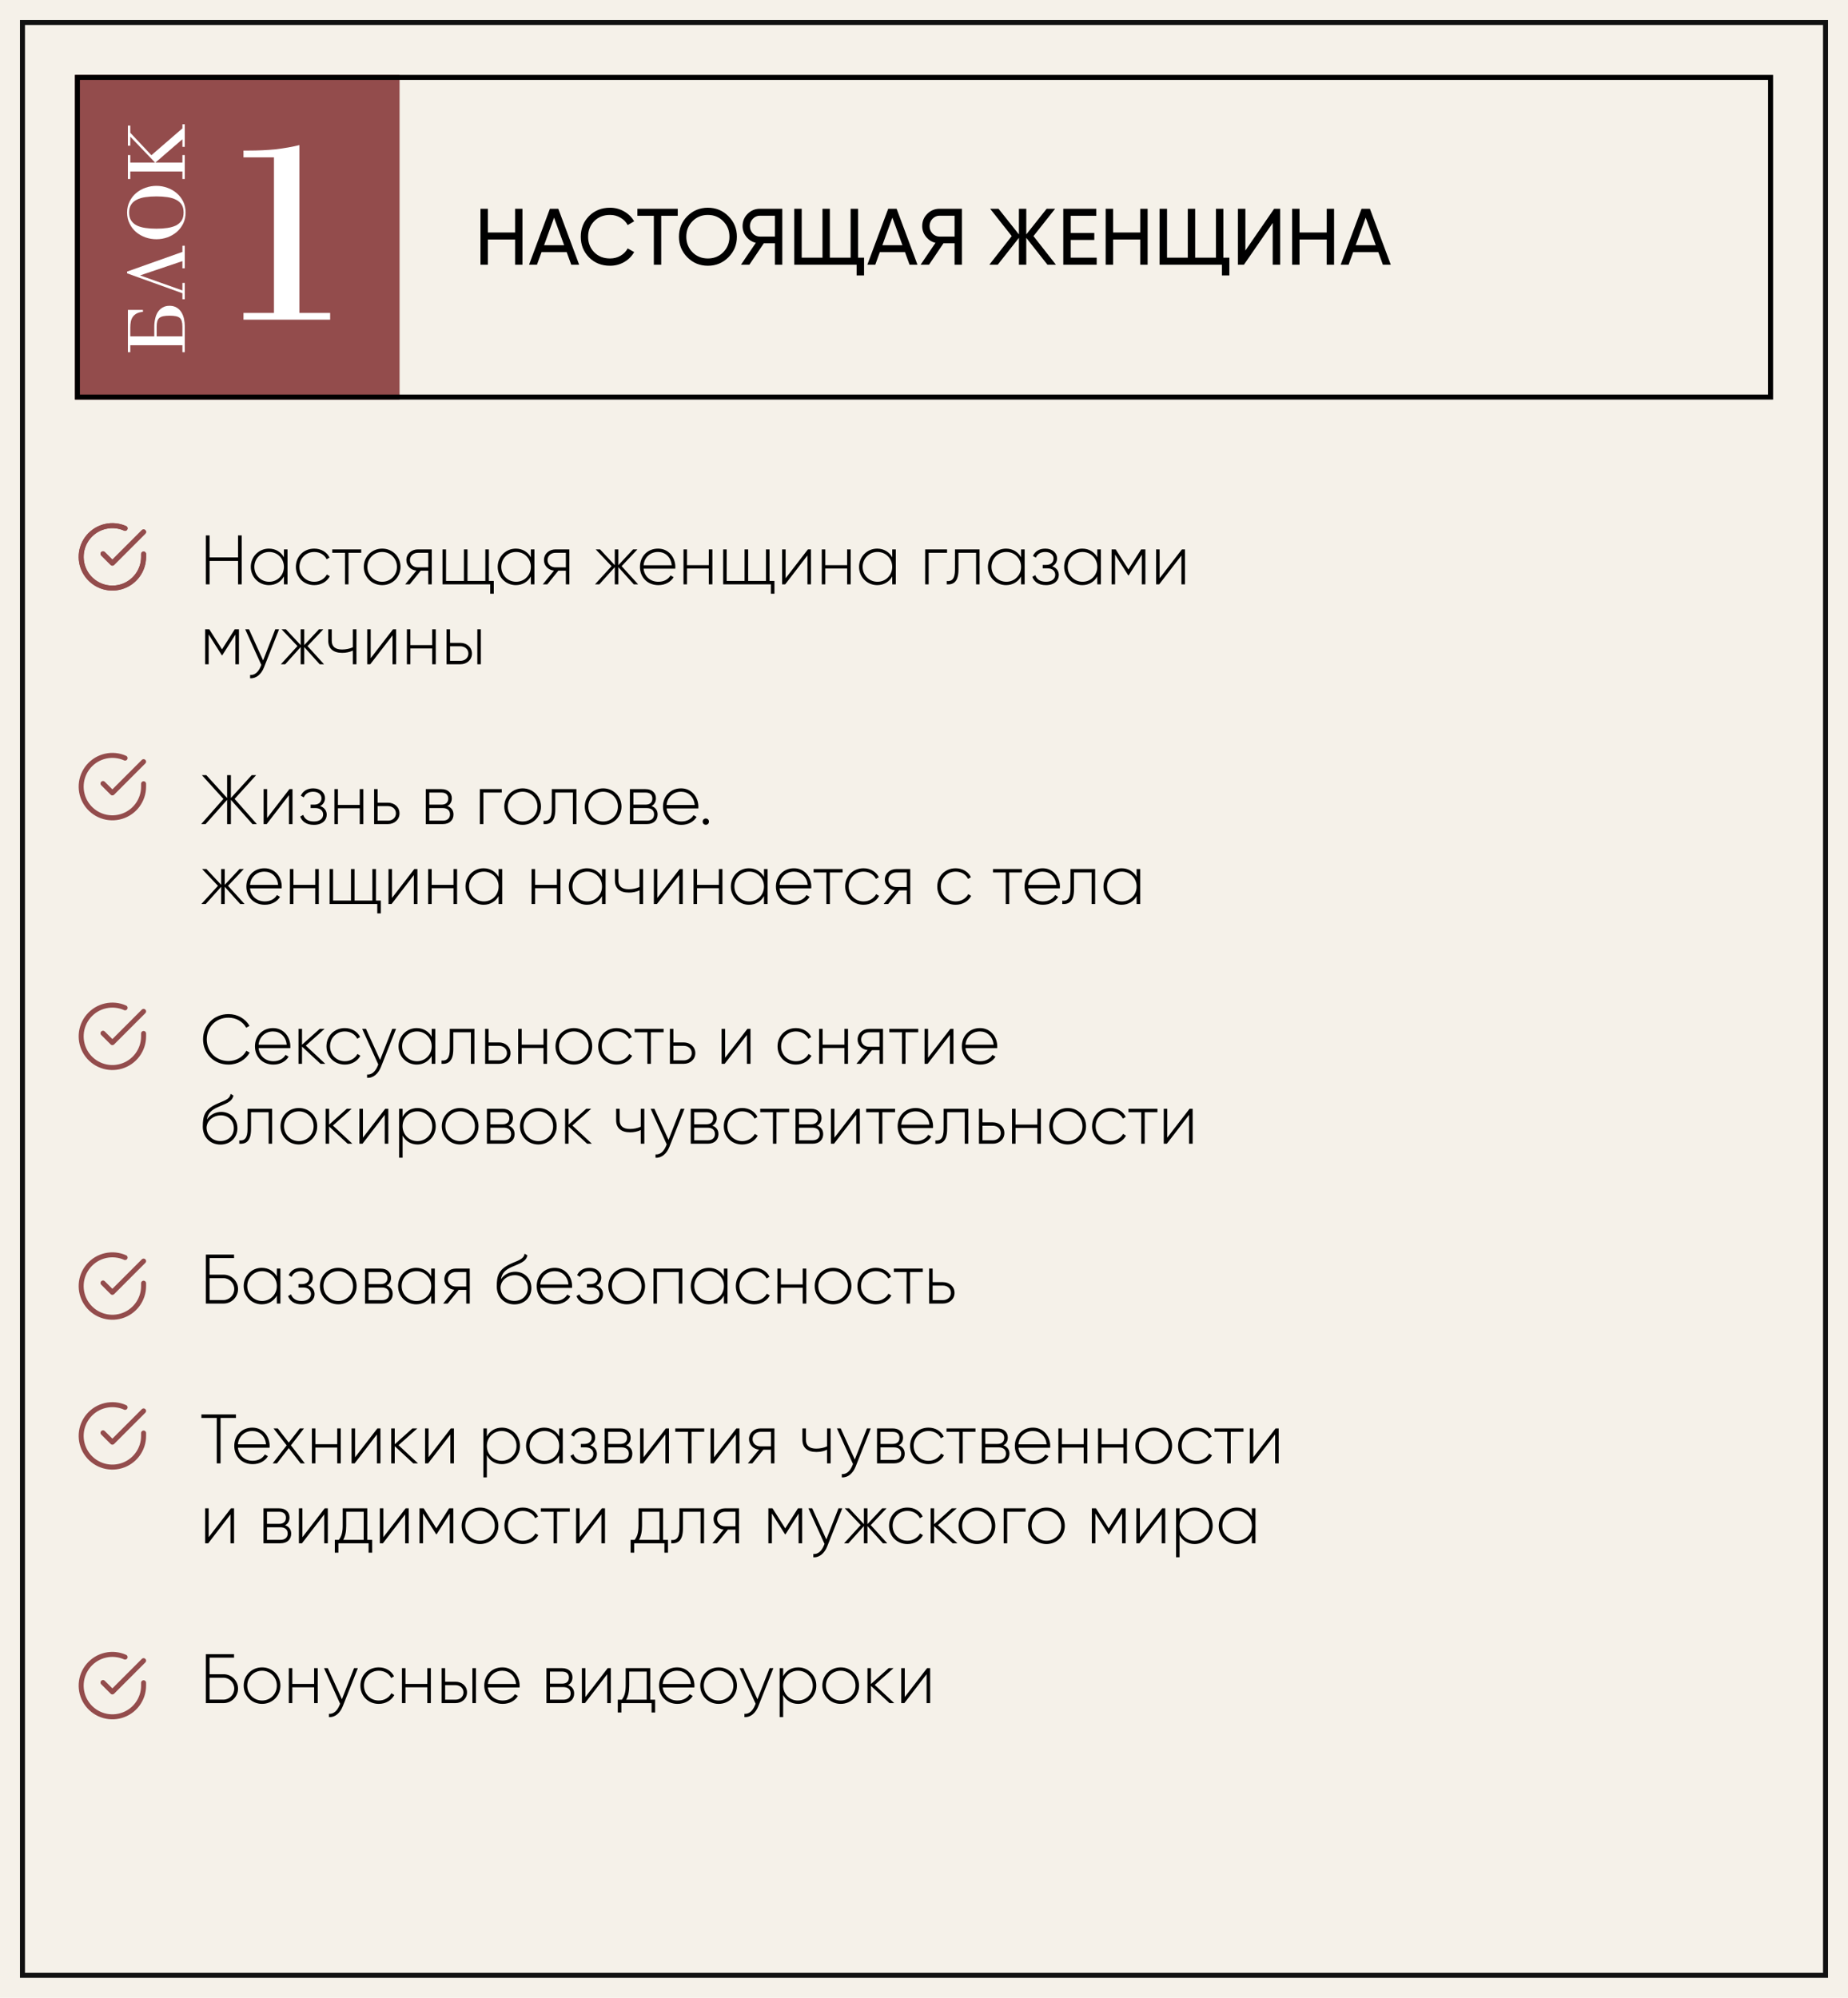 <?xml version="1.0" encoding="UTF-8"?> <svg xmlns="http://www.w3.org/2000/svg" width="370" height="400" viewBox="0 0 370 400" fill="none"> <rect width="370" height="400" fill="#F5F1E9"></rect> <rect x="15" y="15" width="65" height="65" fill="#934C4C"></rect> <path d="M103.128 41.8H104.6V53H103.128V47.96H97.688V53H96.2V41.8H97.688V46.552H103.128V41.8ZM114.373 53L113.461 50.488H108.421L107.509 53H105.925L110.101 41.8H111.781L115.957 53H114.373ZM108.933 49.096H112.949L110.933 43.576L108.933 49.096ZM122.136 53.208C120.44 53.208 119.037 52.648 117.928 51.528C116.829 50.408 116.28 49.032 116.28 47.4C116.28 45.768 116.829 44.392 117.928 43.272C119.037 42.152 120.44 41.592 122.136 41.592C123.16 41.592 124.099 41.837 124.952 42.328C125.816 42.819 126.488 43.48 126.968 44.312L125.672 45.064C125.352 44.445 124.872 43.955 124.232 43.592C123.603 43.219 122.904 43.032 122.136 43.032C120.845 43.032 119.789 43.448 118.968 44.28C118.157 45.112 117.752 46.152 117.752 47.4C117.752 48.637 118.157 49.672 118.968 50.504C119.789 51.336 120.845 51.752 122.136 51.752C122.904 51.752 123.603 51.571 124.232 51.208C124.872 50.835 125.352 50.344 125.672 49.736L126.968 50.472C126.499 51.304 125.832 51.971 124.968 52.472C124.104 52.963 123.16 53.208 122.136 53.208ZM135.696 41.8V43.208H132.384V53H130.912V43.208H127.616V41.8H135.696ZM145.84 51.512C144.72 52.643 143.349 53.208 141.728 53.208C140.107 53.208 138.736 52.643 137.616 51.512C136.496 50.381 135.936 49.011 135.936 47.4C135.936 45.779 136.496 44.408 137.616 43.288C138.736 42.157 140.107 41.592 141.728 41.592C143.349 41.592 144.72 42.157 145.84 43.288C146.971 44.408 147.536 45.779 147.536 47.4C147.536 49.011 146.971 50.381 145.84 51.512ZM138.64 50.504C139.472 51.336 140.501 51.752 141.728 51.752C142.955 51.752 143.979 51.336 144.8 50.504C145.632 49.661 146.048 48.627 146.048 47.4C146.048 46.163 145.632 45.128 144.8 44.296C143.979 43.453 142.955 43.032 141.728 43.032C140.501 43.032 139.472 43.453 138.64 44.296C137.819 45.128 137.408 46.163 137.408 47.4C137.408 48.627 137.819 49.661 138.64 50.504ZM156.627 41.8V53H155.155V48.712H152.931L150.035 53H148.355L151.331 48.616C150.563 48.435 149.928 48.029 149.427 47.4C148.925 46.771 148.675 46.061 148.675 45.272C148.675 44.312 149.011 43.496 149.683 42.824C150.365 42.141 151.187 41.8 152.147 41.8H156.627ZM152.147 47.368H155.155V43.192H152.147C151.603 43.192 151.133 43.395 150.739 43.8C150.344 44.205 150.147 44.696 150.147 45.272C150.147 45.848 150.344 46.344 150.739 46.76C151.133 47.165 151.603 47.368 152.147 47.368ZM171.796 51.592H172.996V55.144H171.508V53H159.028V41.8H160.516V51.592H164.676V41.8H166.148V51.592H170.308V41.8H171.796V51.592ZM182.107 53L181.195 50.488H176.155L175.243 53H173.659L177.835 41.8H179.515L183.691 53H182.107ZM176.667 49.096H180.683L178.667 43.576L176.667 49.096ZM192.595 41.8V53H191.123V48.712H188.899L186.003 53H184.323L187.299 48.616C186.531 48.435 185.897 48.029 185.395 47.4C184.894 46.771 184.643 46.061 184.643 45.272C184.643 44.312 184.979 43.496 185.651 42.824C186.334 42.141 187.155 41.8 188.115 41.8H192.595ZM188.115 47.368H191.123V43.192H188.115C187.571 43.192 187.102 43.395 186.707 43.8C186.313 44.205 186.115 44.696 186.115 45.272C186.115 45.848 186.313 46.344 186.707 46.76C187.102 47.165 187.571 47.368 188.115 47.368ZM211.413 53H209.717L205.477 47.624V53H204.005V47.624L199.765 53H198.085L202.565 47.272L198.245 41.8H199.925L204.005 46.936V41.8H205.477V46.936L209.557 41.8H211.253L206.917 47.272L211.413 53ZM214.376 51.592H219.576V53H212.888V41.8H219.496V43.208H214.376V46.648H219.096V48.04H214.376V51.592ZM228.3 41.8H229.772V53H228.3V47.96H222.86V53H221.372V41.8H222.86V46.552H228.3V41.8ZM244.937 51.592H246.137V55.144H244.649V53H232.169V41.8H233.657V51.592H237.817V41.8H239.289V51.592H243.449V41.8H244.937V51.592ZM254.816 53V44.648L249.056 53H247.856V41.8H249.344V50.168L255.104 41.8H256.304V53H254.816ZM265.628 41.8H267.1V53H265.628V47.96H260.188V53H258.7V41.8H260.188V46.552H265.628V41.8ZM276.873 53L275.961 50.488H270.921L270.009 53H268.425L272.601 41.8H274.281L278.457 53H276.873ZM271.433 49.096H275.449L273.433 43.576L271.433 49.096Z" fill="black"></path> <rect x="4.5" y="4.5" width="361" height="391" stroke="#111111"></rect> <rect x="15.5" y="15.5" width="339" height="64" stroke="black"></rect> <path d="M30.888 67.336L30.888 65.432C30.888 64.877 30.947 64.344 31.064 63.832C31.171 63.32 31.347 62.872 31.592 62.488C31.837 62.104 32.157 61.8 32.552 61.576C32.936 61.341 33.4 61.224 33.944 61.224C34.488 61.224 34.957 61.341 35.352 61.576C35.736 61.8 36.051 62.104 36.296 62.488C36.541 62.872 36.723 63.32 36.84 63.832C36.947 64.344 37 64.877 37 65.432L37 70.52L36.52 70.52L36.52 69.128L26.088 69.128L26.088 70.52L25.608 70.52L25.608 62.056L28.616 62.056L28.616 62.44C28.083 62.483 27.651 62.6 27.32 62.792C26.989 62.984 26.733 63.219 26.552 63.496C26.371 63.773 26.248 64.088 26.184 64.44C26.12 64.792 26.088 65.149 26.088 65.512L26.088 67.336L30.888 67.336ZM31.368 67.336L36.52 67.336L36.52 65.384C36.52 64.947 36.477 64.589 36.392 64.312C36.307 64.024 36.168 63.8 35.976 63.64C35.773 63.48 35.507 63.368 35.176 63.304C34.845 63.24 34.435 63.208 33.944 63.208C33.453 63.208 33.048 63.24 32.728 63.304C32.397 63.368 32.131 63.48 31.928 63.64C31.725 63.8 31.581 64.024 31.496 64.312C31.411 64.589 31.368 64.947 31.368 65.384L31.368 67.336ZM37 59.912L36.52 59.912L36.52 58.712L25.448 54.728L25.448 54.376L36.52 50.44L36.52 49.208L37 49.208L37 53.72L36.52 53.72L36.52 52.28L28.088 55.128L28.088 55.16L36.52 58.152L36.52 56.648L37 56.648L37 59.912ZM36.76 42.557C36.76 41.907 36.627 41.373 36.36 40.957C36.083 40.541 35.704 40.216 35.224 39.981C34.733 39.736 34.157 39.565 33.496 39.469C32.835 39.373 32.109 39.325 31.32 39.325C30.52 39.325 29.789 39.373 29.128 39.469C28.456 39.565 27.88 39.736 27.4 39.981C26.909 40.216 26.531 40.541 26.264 40.957C25.987 41.373 25.848 41.907 25.848 42.557C25.848 43.208 25.987 43.741 26.264 44.157C26.531 44.573 26.909 44.904 27.4 45.149C27.88 45.384 28.456 45.549 29.128 45.645C29.789 45.741 30.52 45.789 31.32 45.789C32.109 45.789 32.835 45.741 33.496 45.645C34.157 45.549 34.733 45.384 35.224 45.149C35.704 44.904 36.083 44.573 36.36 44.157C36.627 43.741 36.76 43.208 36.76 42.557ZM37.16 42.557C37.16 43.368 37 44.104 36.68 44.765C36.349 45.427 35.912 45.992 35.368 46.461C34.824 46.92 34.2 47.277 33.496 47.533C32.792 47.779 32.067 47.901 31.32 47.901C30.563 47.901 29.832 47.779 29.128 47.533C28.413 47.277 27.784 46.92 27.24 46.461C26.696 45.992 26.264 45.427 25.944 44.765C25.613 44.104 25.448 43.368 25.448 42.557C25.448 41.747 25.613 41.011 25.944 40.349C26.264 39.688 26.696 39.128 27.24 38.669C27.784 38.2 28.413 37.843 29.128 37.597C29.832 37.341 30.563 37.213 31.32 37.213C32.067 37.213 32.792 37.341 33.496 37.597C34.2 37.843 34.824 38.2 35.368 38.669C35.912 39.128 36.349 39.688 36.68 40.349C37 41.011 37.16 41.747 37.16 42.557ZM37 35.848L36.52 35.848L36.52 34.344L26.088 34.344L26.088 35.848L25.608 35.848L25.608 31.048L26.088 31.048L26.088 32.552L31.048 32.552L26.088 27.368L26.088 29.176L25.608 29.176L25.608 25.144L26.088 25.144L26.088 26.584L30.312 31.08L36.52 25.704L36.52 24.888L37 24.888L37 29.4L36.52 29.4L36.52 27.88L31.112 32.552L36.52 32.552L36.52 31.048L37 31.048L37 35.848Z" fill="white"></path> <path d="M59.95 62.65H66.1V64H48.75V62.65H54.85V31.5H48.75V30.15H49.7C51.633 30.15 53.45 30.067 55.15 29.9C56.85 29.7 58.45 29.417 59.95 29.05V62.65Z" fill="white"></path> <path d="M47.658 107.2V111.61H41.96V107.2H41.218V117H41.96V112.31H47.658V117H48.4V107.2H47.658ZM56.849 110V111.582C56.261 110.532 55.183 109.846 53.839 109.846C51.851 109.846 50.213 111.428 50.213 113.5C50.213 115.572 51.851 117.154 53.839 117.154C55.183 117.154 56.261 116.468 56.849 115.418V117H57.563V110H56.849ZM53.895 116.482C52.229 116.482 50.927 115.166 50.927 113.5C50.927 111.834 52.229 110.518 53.895 110.518C55.561 110.518 56.849 111.834 56.849 113.5C56.849 115.166 55.561 116.482 53.895 116.482ZM62.919 117.154C64.291 117.154 65.467 116.454 66.027 115.376L65.439 115.026C64.977 115.894 64.053 116.482 62.919 116.482C61.225 116.482 59.951 115.166 59.951 113.5C59.951 111.834 61.225 110.518 62.919 110.518C64.039 110.518 64.991 111.092 65.397 111.974L65.971 111.638C65.467 110.546 64.291 109.846 62.919 109.846C60.805 109.846 59.237 111.428 59.237 113.5C59.237 115.572 60.805 117.154 62.919 117.154ZM72.324 110H66.528V110.686H69.076V117H69.776V110.686H72.324V110ZM76.522 117.154C78.552 117.154 80.19 115.572 80.19 113.5C80.19 111.428 78.552 109.846 76.522 109.846C74.478 109.846 72.84 111.428 72.84 113.5C72.84 115.572 74.478 117.154 76.522 117.154ZM76.522 116.482C74.856 116.482 73.554 115.166 73.554 113.5C73.554 111.834 74.856 110.518 76.522 110.518C78.188 110.518 79.476 111.834 79.476 113.5C79.476 115.166 78.188 116.482 76.522 116.482ZM86.445 110H83.673C82.427 110 81.363 110.854 81.363 112.142C81.363 113.318 82.259 114.13 83.365 114.256L81.125 117H82.035L84.233 114.27H85.745V117H86.445V110ZM83.673 113.598C82.791 113.598 82.077 113.038 82.077 112.142C82.077 111.26 82.791 110.686 83.673 110.686H85.745V113.598H83.673ZM97.883 116.314V110H97.169V116.314H93.599V110H92.885V116.314H89.301V110H88.601V117H98.149V118.876H98.863V116.314H97.883ZM106.287 110V111.582C105.699 110.532 104.621 109.846 103.277 109.846C101.289 109.846 99.651 111.428 99.651 113.5C99.651 115.572 101.289 117.154 103.277 117.154C104.621 117.154 105.699 116.468 106.287 115.418V117H107.001V110H106.287ZM103.333 116.482C101.667 116.482 100.365 115.166 100.365 113.5C100.365 111.834 101.667 110.518 103.333 110.518C104.999 110.518 106.287 111.834 106.287 113.5C106.287 115.166 104.999 116.482 103.333 116.482ZM113.994 110H111.222C109.976 110 108.912 110.854 108.912 112.142C108.912 113.318 109.808 114.13 110.914 114.256L108.674 117H109.584L111.782 114.27H113.294V117H113.994V110ZM111.222 113.598C110.34 113.598 109.626 113.038 109.626 112.142C109.626 111.26 110.34 110.686 111.222 110.686H113.294V113.598H111.222ZM127.765 117L124.461 113.36L127.625 110H126.757L123.803 113.164V110H123.089V113.164L120.135 110H119.267L122.445 113.36L119.127 117H119.995L123.089 113.556V117H123.803V113.556L126.897 117H127.765ZM131.755 109.846C129.613 109.846 128.129 111.442 128.129 113.5C128.129 115.614 129.655 117.154 131.811 117.154C133.197 117.154 134.289 116.524 134.863 115.572L134.247 115.208C133.841 115.95 132.973 116.482 131.825 116.482C130.229 116.482 129.025 115.446 128.857 113.864H135.199C135.199 113.752 135.213 113.64 135.213 113.528C135.213 111.61 133.883 109.846 131.755 109.846ZM131.755 110.518C133.127 110.518 134.331 111.47 134.485 113.178H128.857C128.997 111.624 130.159 110.518 131.755 110.518ZM141.917 110V113.164H137.549V110H136.849V117H137.549V113.836H141.917V117H142.631V110H141.917ZM154.075 116.314V110H153.361V116.314H149.791V110H149.077V116.314H145.493V110H144.793V117H154.341V118.876H155.055V116.314H154.075ZM161.758 110L157.292 115.782V110H156.592V117H157.208L161.66 111.218V117H162.374V110H161.758ZM169.603 110V113.164H165.235V110H164.535V117H165.235V113.836H169.603V117H170.317V110H169.603ZM178.638 110V111.582C178.05 110.532 176.972 109.846 175.628 109.846C173.64 109.846 172.002 111.428 172.002 113.5C172.002 115.572 173.64 117.154 175.628 117.154C176.972 117.154 178.05 116.468 178.638 115.418V117H179.352V110H178.638ZM175.684 116.482C174.018 116.482 172.716 115.166 172.716 113.5C172.716 111.834 174.018 110.518 175.684 110.518C177.35 110.518 178.638 111.834 178.638 113.5C178.638 115.166 177.35 116.482 175.684 116.482ZM189.616 110H185.234V117H185.934V110.686H189.616V110ZM196.127 110H191.199V114.06C191.199 115.866 190.625 116.44 189.547 116.342V117C190.863 117.098 191.899 116.51 191.899 114.06V110.686H195.427V117H196.127V110ZM204.437 110V111.582C203.849 110.532 202.771 109.846 201.427 109.846C199.439 109.846 197.801 111.428 197.801 113.5C197.801 115.572 199.439 117.154 201.427 117.154C202.771 117.154 203.849 116.468 204.437 115.418V117H205.151V110H204.437ZM201.483 116.482C199.817 116.482 198.515 115.166 198.515 113.5C198.515 111.834 199.817 110.518 201.483 110.518C203.149 110.518 204.437 111.834 204.437 113.5C204.437 115.166 203.149 116.482 201.483 116.482ZM210.661 113.388C211.305 113.08 211.641 112.478 211.641 111.792C211.641 110.756 210.773 109.846 209.289 109.846C208.015 109.846 207.189 110.462 206.811 111.316L207.399 111.652C207.693 110.924 208.365 110.518 209.289 110.518C210.283 110.518 210.941 111.078 210.941 111.82C210.941 112.604 210.381 113.108 209.471 113.108H208.771V113.794H209.737C210.689 113.794 211.277 114.326 211.277 115.082C211.277 115.894 210.605 116.482 209.415 116.482C208.197 116.482 207.553 115.936 207.287 115.152L206.685 115.502C207.035 116.426 207.847 117.154 209.415 117.154C211.137 117.154 211.991 116.188 211.991 115.124C211.991 114.326 211.515 113.668 210.661 113.388ZM219.695 110V111.582C219.107 110.532 218.029 109.846 216.685 109.846C214.697 109.846 213.059 111.428 213.059 113.5C213.059 115.572 214.697 117.154 216.685 117.154C218.029 117.154 219.107 116.468 219.695 115.418V117H220.409V110H219.695ZM216.741 116.482C215.075 116.482 213.773 115.166 213.773 113.5C213.773 111.834 215.075 110.518 216.741 110.518C218.407 110.518 219.695 111.834 219.695 113.5C219.695 115.166 218.407 116.482 216.741 116.482ZM229.32 110H228.48L225.932 114.018L223.384 110H222.558V117H223.258V111.036L225.89 115.194H225.988L228.606 111.064V117H229.32V110ZM236.639 110L232.173 115.782V110H231.473V117H232.089L236.541 111.218V117H237.255V110H236.639ZM47.84 126H47L44.452 130.018L41.904 126H41.078V133H41.778V127.036L44.41 131.194H44.508L47.126 127.064V133H47.84V126ZM55.116 126L52.68 132.23L49.852 126H49.096L52.316 133.126L52.162 133.504C51.728 134.526 51.014 135.226 50.076 135.142V135.8C51.28 135.898 52.316 134.988 52.848 133.644L55.872 126H55.116ZM64.874 133L61.57 129.36L64.734 126H63.866L60.912 129.164V126H60.198V129.164L57.244 126H56.376L59.554 129.36L56.236 133H57.104L60.198 129.556V133H60.912V129.556L64.006 133H64.874ZM70.65 126V129.598C69.992 129.892 69.236 130.046 68.494 130.046C67.164 130.046 66.422 129.5 66.422 128.282V126H65.722V128.282C65.722 129.878 66.744 130.718 68.522 130.718C69.278 130.718 70.034 130.564 70.65 130.256V133H71.364V126H70.65ZM78.687 126L74.221 131.782V126H73.521V133H74.137L78.589 127.218V133H79.303V126H78.687ZM86.533 126V129.164H82.165V126H81.465V133H82.165V129.836H86.533V133H87.247V126H86.533ZM92.18 128.716H90.108V126H89.408V133H92.18C93.426 133 94.49 132.146 94.49 130.858C94.49 129.57 93.426 128.716 92.18 128.716ZM95.568 126V133H96.268V126H95.568ZM92.18 132.314H90.108V129.402H92.18C93.062 129.402 93.776 129.962 93.776 130.858C93.776 131.74 93.062 132.314 92.18 132.314ZM51.424 165L46.972 159.96L51.284 155.2H50.402L46.23 159.778V155.2H45.474V159.778L41.302 155.2H40.42L44.732 159.96L40.28 165H41.162L45.474 160.142V165H46.23V160.142L50.542 165H51.424ZM57.947 158L53.481 163.782V158H52.781V165H53.397L57.849 159.218V165H58.563V158H57.947ZM64.085 161.388C64.728 161.08 65.064 160.478 65.064 159.792C65.064 158.756 64.197 157.846 62.712 157.846C61.438 157.846 60.612 158.462 60.234 159.316L60.822 159.652C61.117 158.924 61.788 158.518 62.712 158.518C63.706 158.518 64.365 159.078 64.365 159.82C64.365 160.604 63.804 161.108 62.895 161.108H62.194V161.794H63.16C64.112 161.794 64.701 162.326 64.701 163.082C64.701 163.894 64.028 164.482 62.839 164.482C61.62 164.482 60.977 163.936 60.711 163.152L60.108 163.502C60.459 164.426 61.27 165.154 62.839 165.154C64.561 165.154 65.415 164.188 65.415 163.124C65.415 162.326 64.939 161.668 64.085 161.388ZM72.027 158V161.164H67.659V158H66.959V165H67.659V161.836H72.027V165H72.741V158H72.027ZM77.674 160.716H75.602V158H74.902V165H77.674C78.92 165 79.984 164.146 79.984 162.858C79.984 161.57 78.92 160.716 77.674 160.716ZM77.674 164.314H75.602V161.402H77.674C78.556 161.402 79.27 161.962 79.27 162.858C79.27 163.74 78.556 164.314 77.674 164.314ZM89.564 161.388C90.166 161.094 90.46 160.52 90.46 159.834C90.46 158.812 89.746 158 88.374 158H85.252V165H88.64C90.096 165 90.796 164.132 90.796 163.068C90.796 162.27 90.376 161.654 89.564 161.388ZM88.374 158.686C89.256 158.686 89.746 159.134 89.746 159.876C89.746 160.66 89.27 161.108 88.374 161.108H85.952V158.686H88.374ZM88.64 164.314H85.952V161.794H88.64C89.564 161.794 90.096 162.27 90.096 163.04C90.096 163.838 89.578 164.314 88.64 164.314ZM100.462 158H96.08V165H96.78V158.686H100.462V158ZM104.645 165.154C106.675 165.154 108.313 163.572 108.313 161.5C108.313 159.428 106.675 157.846 104.645 157.846C102.601 157.846 100.963 159.428 100.963 161.5C100.963 163.572 102.601 165.154 104.645 165.154ZM104.645 164.482C102.979 164.482 101.677 163.166 101.677 161.5C101.677 159.834 102.979 158.518 104.645 158.518C106.311 158.518 107.599 159.834 107.599 161.5C107.599 163.166 106.311 164.482 104.645 164.482ZM115.408 158H110.48V162.06C110.48 163.866 109.906 164.44 108.828 164.342V165C110.144 165.098 111.18 164.51 111.18 162.06V158.686H114.708V165H115.408V158ZM120.764 165.154C122.794 165.154 124.432 163.572 124.432 161.5C124.432 159.428 122.794 157.846 120.764 157.846C118.72 157.846 117.082 159.428 117.082 161.5C117.082 163.572 118.72 165.154 120.764 165.154ZM120.764 164.482C119.098 164.482 117.796 163.166 117.796 161.5C117.796 159.834 119.098 158.518 120.764 158.518C122.43 158.518 123.718 159.834 123.718 161.5C123.718 163.166 122.43 164.482 120.764 164.482ZM130.429 161.388C131.031 161.094 131.325 160.52 131.325 159.834C131.325 158.812 130.611 158 129.239 158H126.117V165H129.505C130.961 165 131.661 164.132 131.661 163.068C131.661 162.27 131.241 161.654 130.429 161.388ZM129.239 158.686C130.121 158.686 130.611 159.134 130.611 159.876C130.611 160.66 130.135 161.108 129.239 161.108H126.817V158.686H129.239ZM129.505 164.314H126.817V161.794H129.505C130.429 161.794 130.961 162.27 130.961 163.04C130.961 163.838 130.443 164.314 129.505 164.314ZM136.363 157.846C134.221 157.846 132.737 159.442 132.737 161.5C132.737 163.614 134.263 165.154 136.419 165.154C137.805 165.154 138.897 164.524 139.471 163.572L138.855 163.208C138.449 163.95 137.581 164.482 136.433 164.482C134.837 164.482 133.633 163.446 133.465 161.864H139.807C139.807 161.752 139.821 161.64 139.821 161.528C139.821 159.61 138.491 157.846 136.363 157.846ZM136.363 158.518C137.735 158.518 138.939 159.47 139.093 161.178H133.465C133.605 159.624 134.767 158.518 136.363 158.518ZM141.316 165.14C141.666 165.14 141.946 164.86 141.946 164.51C141.946 164.16 141.666 163.88 141.316 163.88C140.952 163.88 140.686 164.16 140.686 164.51C140.686 164.86 140.952 165.14 141.316 165.14ZM48.96 181L45.656 177.36L48.82 174H47.952L44.998 177.164V174H44.284V177.164L41.33 174H40.462L43.64 177.36L40.322 181H41.19L44.284 177.556V181H44.998V177.556L48.092 181H48.96ZM52.951 173.846C50.809 173.846 49.325 175.442 49.325 177.5C49.325 179.614 50.851 181.154 53.007 181.154C54.393 181.154 55.485 180.524 56.059 179.572L55.443 179.208C55.037 179.95 54.169 180.482 53.021 180.482C51.425 180.482 50.221 179.446 50.053 177.864H56.395C56.395 177.752 56.409 177.64 56.409 177.528C56.409 175.61 55.079 173.846 52.951 173.846ZM52.951 174.518C54.323 174.518 55.527 175.47 55.681 177.178H50.053C50.193 175.624 51.355 174.518 52.951 174.518ZM63.113 174V177.164H58.745V174H58.045V181H58.745V177.836H63.113V181H63.827V174H63.113ZM75.27 180.314V174H74.556V180.314H70.986V174H70.272V180.314H66.688V174H65.988V181H75.536V182.876H76.25V180.314H75.27ZM82.953 174L78.487 179.782V174H77.787V181H78.403L82.855 175.218V181H83.569V174H82.953ZM90.798 174V177.164H86.43V174H85.73V181H86.43V177.836H90.798V181H91.512V174H90.798ZM99.834 174V175.582C99.246 174.532 98.168 173.846 96.824 173.846C94.836 173.846 93.198 175.428 93.198 177.5C93.198 179.572 94.836 181.154 96.824 181.154C98.168 181.154 99.246 180.468 99.834 179.418V181H100.548V174H99.834ZM96.88 180.482C95.214 180.482 93.912 179.166 93.912 177.5C93.912 175.834 95.214 174.518 96.88 174.518C98.546 174.518 99.834 175.834 99.834 177.5C99.834 179.166 98.546 180.482 96.88 180.482ZM111.498 174V177.164H107.13V174H106.43V181H107.13V177.836H111.498V181H112.212V174H111.498ZM120.533 174V175.582C119.945 174.532 118.867 173.846 117.523 173.846C115.535 173.846 113.897 175.428 113.897 177.5C113.897 179.572 115.535 181.154 117.523 181.154C118.867 181.154 119.945 180.468 120.533 179.418V181H121.247V174H120.533ZM117.579 180.482C115.913 180.482 114.611 179.166 114.611 177.5C114.611 175.834 115.913 174.518 117.579 174.518C119.245 174.518 120.533 175.834 120.533 177.5C120.533 179.166 119.245 180.482 117.579 180.482ZM128.044 174V177.598C127.386 177.892 126.63 178.046 125.888 178.046C124.558 178.046 123.816 177.5 123.816 176.282V174H123.116V176.282C123.116 177.878 124.138 178.718 125.916 178.718C126.672 178.718 127.428 178.564 128.044 178.256V181H128.758V174H128.044ZM136.082 174L131.616 179.782V174H130.916V181H131.532L135.984 175.218V181H136.698V174H136.082ZM143.927 174V177.164H139.559V174H138.859V181H139.559V177.836H143.927V181H144.641V174H143.927ZM152.963 174V175.582C152.375 174.532 151.297 173.846 149.953 173.846C147.965 173.846 146.327 175.428 146.327 177.5C146.327 179.572 147.965 181.154 149.953 181.154C151.297 181.154 152.375 180.468 152.963 179.418V181H153.677V174H152.963ZM150.009 180.482C148.343 180.482 147.041 179.166 147.041 177.5C147.041 175.834 148.343 174.518 150.009 174.518C151.675 174.518 152.963 175.834 152.963 177.5C152.963 179.166 151.675 180.482 150.009 180.482ZM158.976 173.846C156.834 173.846 155.35 175.442 155.35 177.5C155.35 179.614 156.876 181.154 159.032 181.154C160.418 181.154 161.51 180.524 162.084 179.572L161.468 179.208C161.062 179.95 160.194 180.482 159.046 180.482C157.45 180.482 156.246 179.446 156.078 177.864H162.42C162.42 177.752 162.434 177.64 162.434 177.528C162.434 175.61 161.104 173.846 158.976 173.846ZM158.976 174.518C160.348 174.518 161.552 175.47 161.706 177.178H156.078C156.218 175.624 157.38 174.518 158.976 174.518ZM168.697 174H162.901V174.686H165.449V181H166.149V174.686H168.697V174ZM172.895 181.154C174.267 181.154 175.443 180.454 176.003 179.376L175.415 179.026C174.953 179.894 174.029 180.482 172.895 180.482C171.201 180.482 169.927 179.166 169.927 177.5C169.927 175.834 171.201 174.518 172.895 174.518C174.015 174.518 174.967 175.092 175.373 175.974L175.947 175.638C175.443 174.546 174.267 173.846 172.895 173.846C170.781 173.846 169.213 175.428 169.213 177.5C169.213 179.572 170.781 181.154 172.895 181.154ZM182.244 174H179.472C178.226 174 177.162 174.854 177.162 176.142C177.162 177.318 178.058 178.13 179.164 178.256L176.924 181H177.834L180.032 178.27H181.544V181H182.244V174ZM179.472 177.598C178.59 177.598 177.876 177.038 177.876 176.142C177.876 175.26 178.59 174.686 179.472 174.686H181.544V177.598H179.472ZM191.339 181.154C192.711 181.154 193.887 180.454 194.447 179.376L193.859 179.026C193.397 179.894 192.473 180.482 191.339 180.482C189.645 180.482 188.371 179.166 188.371 177.5C188.371 175.834 189.645 174.518 191.339 174.518C192.459 174.518 193.411 175.092 193.817 175.974L194.391 175.638C193.887 174.546 192.711 173.846 191.339 173.846C189.225 173.846 187.657 175.428 187.657 177.5C187.657 179.572 189.225 181.154 191.339 181.154ZM204.613 174H198.817V174.686H201.365V181H202.065V174.686H204.613V174ZM208.755 173.846C206.613 173.846 205.129 175.442 205.129 177.5C205.129 179.614 206.655 181.154 208.811 181.154C210.197 181.154 211.289 180.524 211.863 179.572L211.247 179.208C210.841 179.95 209.973 180.482 208.825 180.482C207.229 180.482 206.025 179.446 205.857 177.864H212.199C212.199 177.752 212.213 177.64 212.213 177.528C212.213 175.61 210.883 173.846 208.755 173.846ZM208.755 174.518C210.127 174.518 211.331 175.47 211.485 177.178H205.857C205.997 175.624 207.159 174.518 208.755 174.518ZM219.26 174H214.332V178.06C214.332 179.866 213.758 180.44 212.68 180.342V181C213.996 181.098 215.032 180.51 215.032 178.06V174.686H218.56V181H219.26V174ZM227.57 174V175.582C226.982 174.532 225.904 173.846 224.56 173.846C222.572 173.846 220.934 175.428 220.934 177.5C220.934 179.572 222.572 181.154 224.56 181.154C225.904 181.154 226.982 180.468 227.57 179.418V181H228.284V174H227.57ZM224.616 180.482C222.95 180.482 221.648 179.166 221.648 177.5C221.648 175.834 222.95 174.518 224.616 174.518C226.282 174.518 227.57 175.834 227.57 177.5C227.57 179.166 226.282 180.482 224.616 180.482ZM45.754 213.154C47.588 213.154 49.184 212.202 49.982 210.76L49.324 210.382C48.68 211.614 47.308 212.44 45.754 212.44C43.178 212.44 41.4 210.508 41.4 208.1C41.4 205.692 43.178 203.76 45.754 203.76C47.294 203.76 48.652 204.572 49.296 205.776L49.954 205.398C49.142 203.97 47.56 203.046 45.754 203.046C42.772 203.046 40.658 205.3 40.658 208.1C40.658 210.9 42.772 213.154 45.754 213.154ZM54.673 205.846C52.531 205.846 51.047 207.442 51.047 209.5C51.047 211.614 52.573 213.154 54.729 213.154C56.115 213.154 57.207 212.524 57.781 211.572L57.165 211.208C56.759 211.95 55.891 212.482 54.743 212.482C53.147 212.482 51.943 211.446 51.775 209.864H58.117C58.117 209.752 58.131 209.64 58.131 209.528C58.131 207.61 56.801 205.846 54.673 205.846ZM54.673 206.518C56.045 206.518 57.249 207.47 57.403 209.178H51.775C51.915 207.624 53.077 206.518 54.673 206.518ZM65.129 213L61.224 209.36L64.99 206H64.01L60.468 209.178V206H59.767V213H60.468V209.556L64.177 213H65.129ZM69.044 213.154C70.416 213.154 71.592 212.454 72.152 211.376L71.564 211.026C71.102 211.894 70.178 212.482 69.044 212.482C67.35 212.482 66.076 211.166 66.076 209.5C66.076 207.834 67.35 206.518 69.044 206.518C70.164 206.518 71.116 207.092 71.522 207.974L72.096 207.638C71.592 206.546 70.416 205.846 69.044 205.846C66.93 205.846 65.362 207.428 65.362 209.5C65.362 211.572 66.93 213.154 69.044 213.154ZM78.536 206L76.1 212.23L73.272 206H72.516L75.736 213.126L75.582 213.504C75.148 214.526 74.434 215.226 73.496 215.142V215.8C74.7 215.898 75.736 214.988 76.268 213.644L79.292 206H78.536ZM86.435 206V207.582C85.847 206.532 84.769 205.846 83.425 205.846C81.437 205.846 79.799 207.428 79.799 209.5C79.799 211.572 81.437 213.154 83.425 213.154C84.769 213.154 85.847 212.468 86.435 211.418V213H87.149V206H86.435ZM83.481 212.482C81.815 212.482 80.513 211.166 80.513 209.5C80.513 207.834 81.815 206.518 83.481 206.518C85.147 206.518 86.435 207.834 86.435 209.5C86.435 211.166 85.147 212.482 83.481 212.482ZM94.983 206H90.055V210.06C90.055 211.866 89.481 212.44 88.403 212.342V213C89.719 213.098 90.755 212.51 90.755 210.06V206.686H94.283V213H94.983V206ZM99.905 208.716H97.833V206H97.133V213H99.905C101.151 213 102.215 212.146 102.215 210.858C102.215 209.57 101.151 208.716 99.905 208.716ZM99.905 212.314H97.833V209.402H99.905C100.787 209.402 101.501 209.962 101.501 210.858C101.501 211.74 100.787 212.314 99.905 212.314ZM108.818 206V209.164H104.45V206H103.75V213H104.45V209.836H108.818V213H109.532V206H108.818ZM114.899 213.154C116.929 213.154 118.567 211.572 118.567 209.5C118.567 207.428 116.929 205.846 114.899 205.846C112.855 205.846 111.217 207.428 111.217 209.5C111.217 211.572 112.855 213.154 114.899 213.154ZM114.899 212.482C113.233 212.482 111.931 211.166 111.931 209.5C111.931 207.834 113.233 206.518 114.899 206.518C116.565 206.518 117.853 207.834 117.853 209.5C117.853 211.166 116.565 212.482 114.899 212.482ZM123.458 213.154C124.83 213.154 126.006 212.454 126.566 211.376L125.978 211.026C125.516 211.894 124.592 212.482 123.458 212.482C121.764 212.482 120.49 211.166 120.49 209.5C120.49 207.834 121.764 206.518 123.458 206.518C124.578 206.518 125.53 207.092 125.936 207.974L126.51 207.638C126.006 206.546 124.83 205.846 123.458 205.846C121.344 205.846 119.776 207.428 119.776 209.5C119.776 211.572 121.344 213.154 123.458 213.154ZM132.863 206H127.067V206.686H129.615V213H130.315V206.686H132.863V206ZM136.901 208.716H134.829V206H134.129V213H136.901C138.147 213 139.211 212.146 139.211 210.858C139.211 209.57 138.147 208.716 136.901 208.716ZM136.901 212.314H134.829V209.402H136.901C137.783 209.402 138.497 209.962 138.497 210.858C138.497 211.74 137.783 212.314 136.901 212.314ZM149.644 206L145.178 211.782V206H144.478V213H145.094L149.546 207.218V213H150.26V206H149.644ZM159.36 213.154C160.732 213.154 161.908 212.454 162.468 211.376L161.88 211.026C161.418 211.894 160.494 212.482 159.36 212.482C157.666 212.482 156.392 211.166 156.392 209.5C156.392 207.834 157.666 206.518 159.36 206.518C160.48 206.518 161.432 207.092 161.838 207.974L162.412 207.638C161.908 206.546 160.732 205.846 159.36 205.846C157.246 205.846 155.678 207.428 155.678 209.5C155.678 211.572 157.246 213.154 159.36 213.154ZM169.07 206V209.164H164.702V206H164.002V213H164.702V209.836H169.07V213H169.784V206H169.07ZM176.789 206H174.017C172.771 206 171.707 206.854 171.707 208.142C171.707 209.318 172.603 210.13 173.709 210.256L171.469 213H172.379L174.577 210.27H176.089V213H176.789V206ZM174.017 209.598C173.135 209.598 172.421 209.038 172.421 208.142C172.421 207.26 173.135 206.686 174.017 206.686H176.089V209.598H174.017ZM183.845 206H178.049V206.686H180.597V213H181.297V206.686H183.845V206ZM190.277 206L185.811 211.782V206H185.111V213H185.727L190.179 207.218V213H190.893V206H190.277ZM196.205 205.846C194.063 205.846 192.579 207.442 192.579 209.5C192.579 211.614 194.105 213.154 196.261 213.154C197.647 213.154 198.739 212.524 199.313 211.572L198.697 211.208C198.291 211.95 197.423 212.482 196.275 212.482C194.679 212.482 193.475 211.446 193.307 209.864H199.649C199.649 209.752 199.663 209.64 199.663 209.528C199.663 207.61 198.333 205.846 196.205 205.846ZM196.205 206.518C197.577 206.518 198.781 207.47 198.935 209.178H193.307C193.447 207.624 194.609 206.518 196.205 206.518ZM44.13 229.168C46.104 229.168 47.532 227.782 47.532 225.906C47.532 223.988 46.132 222.63 44.284 222.63C43.318 222.63 42.128 223.064 41.428 224.156C41.652 222.924 42.226 222.294 43.598 221.678C45.026 221.02 46.496 220.684 46.734 219.34L46.174 219.018C45.978 220.208 44.746 220.39 43.22 221.118C40.994 222.21 40.602 223.386 40.602 225.57C40.602 227.74 42.142 229.168 44.13 229.168ZM44.13 228.468C42.534 228.468 41.358 227.334 41.358 225.724C41.47 224.24 42.842 223.316 44.2 223.316C45.754 223.316 46.818 224.408 46.818 225.906C46.818 227.39 45.712 228.468 44.13 228.468ZM54.487 222H49.559V226.06C49.559 227.866 48.985 228.44 47.907 228.342V229C49.223 229.098 50.259 228.51 50.259 226.06V222.686H53.787V229H54.487V222ZM59.843 229.154C61.873 229.154 63.511 227.572 63.511 225.5C63.511 223.428 61.873 221.846 59.843 221.846C57.799 221.846 56.161 223.428 56.161 225.5C56.161 227.572 57.799 229.154 59.843 229.154ZM59.843 228.482C58.177 228.482 56.875 227.166 56.875 225.5C56.875 223.834 58.177 222.518 59.843 222.518C61.509 222.518 62.797 223.834 62.797 225.5C62.797 227.166 61.509 228.482 59.843 228.482ZM70.557 229L66.651 225.36L70.417 222H69.437L65.895 225.178V222H65.195V229H65.895V225.556L69.605 229H70.557ZM77.129 222L72.663 227.782V222H71.963V229H72.579L77.031 223.218V229H77.745V222H77.129ZM83.616 221.846C82.258 221.846 81.18 222.546 80.606 223.624V222H79.906V231.8H80.606V227.376C81.18 228.454 82.258 229.154 83.616 229.154C85.618 229.154 87.242 227.572 87.242 225.5C87.242 223.428 85.618 221.846 83.616 221.846ZM83.574 228.482C81.908 228.482 80.606 227.166 80.606 225.5C80.606 223.834 81.908 222.518 83.574 222.518C85.24 222.518 86.542 223.834 86.542 225.5C86.542 227.166 85.24 228.482 83.574 228.482ZM92.136 229.154C94.166 229.154 95.804 227.572 95.804 225.5C95.804 223.428 94.166 221.846 92.136 221.846C90.092 221.846 88.454 223.428 88.454 225.5C88.454 227.572 90.092 229.154 92.136 229.154ZM92.136 228.482C90.47 228.482 89.168 227.166 89.168 225.5C89.168 223.834 90.47 222.518 92.136 222.518C93.802 222.518 95.09 223.834 95.09 225.5C95.09 227.166 93.802 228.482 92.136 228.482ZM101.8 225.388C102.402 225.094 102.696 224.52 102.696 223.834C102.696 222.812 101.982 222 100.61 222H97.488V229H100.876C102.332 229 103.032 228.132 103.032 227.068C103.032 226.27 102.612 225.654 101.8 225.388ZM100.61 222.686C101.492 222.686 101.982 223.134 101.982 223.876C101.982 224.66 101.506 225.108 100.61 225.108H98.188V222.686H100.61ZM100.876 228.314H98.188V225.794H100.876C101.8 225.794 102.332 226.27 102.332 227.04C102.332 227.838 101.814 228.314 100.876 228.314ZM107.79 229.154C109.82 229.154 111.458 227.572 111.458 225.5C111.458 223.428 109.82 221.846 107.79 221.846C105.746 221.846 104.108 223.428 104.108 225.5C104.108 227.572 105.746 229.154 107.79 229.154ZM107.79 228.482C106.124 228.482 104.822 227.166 104.822 225.5C104.822 223.834 106.124 222.518 107.79 222.518C109.456 222.518 110.744 223.834 110.744 225.5C110.744 227.166 109.456 228.482 107.79 228.482ZM118.504 229L114.598 225.36L118.364 222H117.384L113.842 225.178V222H113.142V229H113.842V225.556L117.552 229H118.504ZM128.29 222V225.598C127.632 225.892 126.876 226.046 126.134 226.046C124.804 226.046 124.062 225.5 124.062 224.282V222H123.362V224.282C123.362 225.878 124.384 226.718 126.162 226.718C126.918 226.718 127.674 226.564 128.29 226.256V229H129.004V222H128.29ZM136.286 222L133.85 228.23L131.022 222H130.266L133.486 229.126L133.332 229.504C132.898 230.526 132.184 231.226 131.246 231.142V231.8C132.45 231.898 133.486 230.988 134.018 229.644L137.042 222H136.286ZM142.611 225.388C143.213 225.094 143.507 224.52 143.507 223.834C143.507 222.812 142.793 222 141.421 222H138.299V229H141.687C143.143 229 143.843 228.132 143.843 227.068C143.843 226.27 143.423 225.654 142.611 225.388ZM141.421 222.686C142.303 222.686 142.793 223.134 142.793 223.876C142.793 224.66 142.317 225.108 141.421 225.108H138.999V222.686H141.421ZM141.687 228.314H138.999V225.794H141.687C142.611 225.794 143.143 226.27 143.143 227.04C143.143 227.838 142.625 228.314 141.687 228.314ZM148.6 229.154C149.972 229.154 151.148 228.454 151.708 227.376L151.12 227.026C150.658 227.894 149.734 228.482 148.6 228.482C146.906 228.482 145.632 227.166 145.632 225.5C145.632 223.834 146.906 222.518 148.6 222.518C149.72 222.518 150.672 223.092 151.078 223.974L151.652 223.638C151.148 222.546 149.972 221.846 148.6 221.846C146.486 221.846 144.918 223.428 144.918 225.5C144.918 227.572 146.486 229.154 148.6 229.154ZM158.005 222H152.209V222.686H154.757V229H155.457V222.686H158.005V222ZM163.583 225.388C164.185 225.094 164.479 224.52 164.479 223.834C164.479 222.812 163.765 222 162.393 222H159.271V229H162.659C164.115 229 164.815 228.132 164.815 227.068C164.815 226.27 164.395 225.654 163.583 225.388ZM162.393 222.686C163.275 222.686 163.765 223.134 163.765 223.876C163.765 224.66 163.289 225.108 162.393 225.108H159.971V222.686H162.393ZM162.659 228.314H159.971V225.794H162.659C163.583 225.794 164.115 226.27 164.115 227.04C164.115 227.838 163.597 228.314 162.659 228.314ZM171.533 222L167.067 227.782V222H166.367V229H166.983L171.435 223.218V229H172.149V222H171.533ZM179.21 222H173.414V222.686H175.962V229H176.662V222.686H179.21V222ZM183.353 221.846C181.211 221.846 179.727 223.442 179.727 225.5C179.727 227.614 181.253 229.154 183.409 229.154C184.795 229.154 185.887 228.524 186.461 227.572L185.845 227.208C185.439 227.95 184.571 228.482 183.423 228.482C181.827 228.482 180.623 227.446 180.455 225.864H186.797C186.797 225.752 186.811 225.64 186.811 225.528C186.811 223.61 185.481 221.846 183.353 221.846ZM183.353 222.518C184.725 222.518 185.929 223.47 186.083 225.178H180.455C180.595 223.624 181.757 222.518 183.353 222.518ZM193.858 222H188.93V226.06C188.93 227.866 188.356 228.44 187.278 228.342V229C188.594 229.098 189.63 228.51 189.63 226.06V222.686H193.158V229H193.858V222ZM198.78 224.716H196.708V222H196.008V229H198.78C200.026 229 201.09 228.146 201.09 226.858C201.09 225.57 200.026 224.716 198.78 224.716ZM198.78 228.314H196.708V225.402H198.78C199.662 225.402 200.376 225.962 200.376 226.858C200.376 227.74 199.662 228.314 198.78 228.314ZM207.693 222V225.164H203.325V222H202.625V229H203.325V225.836H207.693V229H208.407V222H207.693ZM213.774 229.154C215.804 229.154 217.442 227.572 217.442 225.5C217.442 223.428 215.804 221.846 213.774 221.846C211.73 221.846 210.092 223.428 210.092 225.5C210.092 227.572 211.73 229.154 213.774 229.154ZM213.774 228.482C212.108 228.482 210.806 227.166 210.806 225.5C210.806 223.834 212.108 222.518 213.774 222.518C215.44 222.518 216.728 223.834 216.728 225.5C216.728 227.166 215.44 228.482 213.774 228.482ZM222.333 229.154C223.705 229.154 224.881 228.454 225.441 227.376L224.853 227.026C224.391 227.894 223.467 228.482 222.333 228.482C220.639 228.482 219.365 227.166 219.365 225.5C219.365 223.834 220.639 222.518 222.333 222.518C223.453 222.518 224.405 223.092 224.811 223.974L225.385 223.638C224.881 222.546 223.705 221.846 222.333 221.846C220.219 221.846 218.651 223.428 218.651 225.5C218.651 227.572 220.219 229.154 222.333 229.154ZM231.738 222H225.942V222.686H228.49V229H229.19V222.686H231.738V222ZM238.17 222L233.704 227.782V222H233.004V229H233.62L238.072 223.218V229H238.786V222H238.17ZM44.76 255.218H41.96V251.9H46.86V251.2H41.218V261H44.76C46.356 261 47.658 259.698 47.658 258.102C47.658 256.52 46.356 255.218 44.76 255.218ZM44.76 260.3H41.96V255.918H44.76C45.936 255.918 46.902 256.898 46.902 258.102C46.902 259.32 45.936 260.3 44.76 260.3ZM55.428 254V255.582C54.84 254.532 53.761 253.846 52.417 253.846C50.429 253.846 48.791 255.428 48.791 257.5C48.791 259.572 50.429 261.154 52.417 261.154C53.761 261.154 54.84 260.468 55.428 259.418V261H56.142V254H55.428ZM52.474 260.482C50.807 260.482 49.505 259.166 49.505 257.5C49.505 255.834 50.807 254.518 52.474 254.518C54.139 254.518 55.428 255.834 55.428 257.5C55.428 259.166 54.139 260.482 52.474 260.482ZM61.651 257.388C62.295 257.08 62.631 256.478 62.631 255.792C62.631 254.756 61.763 253.846 60.279 253.846C59.005 253.846 58.179 254.462 57.801 255.316L58.389 255.652C58.683 254.924 59.355 254.518 60.279 254.518C61.273 254.518 61.931 255.078 61.931 255.82C61.931 256.604 61.371 257.108 60.461 257.108H59.761V257.794H60.727C61.679 257.794 62.267 258.326 62.267 259.082C62.267 259.894 61.595 260.482 60.405 260.482C59.187 260.482 58.543 259.936 58.277 259.152L57.675 259.502C58.025 260.426 58.837 261.154 60.405 261.154C62.127 261.154 62.981 260.188 62.981 259.124C62.981 258.326 62.505 257.668 61.651 257.388ZM67.731 261.154C69.761 261.154 71.399 259.572 71.399 257.5C71.399 255.428 69.761 253.846 67.731 253.846C65.687 253.846 64.049 255.428 64.049 257.5C64.049 259.572 65.687 261.154 67.731 261.154ZM67.731 260.482C66.065 260.482 64.763 259.166 64.763 257.5C64.763 255.834 66.065 254.518 67.731 254.518C69.397 254.518 70.685 255.834 70.685 257.5C70.685 259.166 69.397 260.482 67.731 260.482ZM77.396 257.388C77.998 257.094 78.292 256.52 78.292 255.834C78.292 254.812 77.578 254 76.206 254H73.084V261H76.472C77.928 261 78.628 260.132 78.628 259.068C78.628 258.27 78.208 257.654 77.396 257.388ZM76.206 254.686C77.088 254.686 77.578 255.134 77.578 255.876C77.578 256.66 77.102 257.108 76.206 257.108H73.784V254.686H76.206ZM76.472 260.314H73.784V257.794H76.472C77.396 257.794 77.928 258.27 77.928 259.04C77.928 259.838 77.41 260.314 76.472 260.314ZM86.34 254V255.582C85.752 254.532 84.674 253.846 83.33 253.846C81.342 253.846 79.704 255.428 79.704 257.5C79.704 259.572 81.342 261.154 83.33 261.154C84.674 261.154 85.752 260.468 86.34 259.418V261H87.054V254H86.34ZM83.386 260.482C81.72 260.482 80.418 259.166 80.418 257.5C80.418 255.834 81.72 254.518 83.386 254.518C85.052 254.518 86.34 255.834 86.34 257.5C86.34 259.166 85.052 260.482 83.386 260.482ZM94.047 254H91.275C90.029 254 88.965 254.854 88.965 256.142C88.965 257.318 89.861 258.13 90.967 258.256L88.727 261H89.637L91.835 258.27H93.347V261H94.047V254ZM91.275 257.598C90.393 257.598 89.679 257.038 89.679 256.142C89.679 255.26 90.393 254.686 91.275 254.686H93.347V257.598H91.275ZM102.987 261.168C104.961 261.168 106.389 259.782 106.389 257.906C106.389 255.988 104.989 254.63 103.141 254.63C102.175 254.63 100.985 255.064 100.285 256.156C100.509 254.924 101.083 254.294 102.455 253.678C103.883 253.02 105.353 252.684 105.591 251.34L105.031 251.018C104.835 252.208 103.603 252.39 102.077 253.118C99.851 254.21 99.459 255.386 99.459 257.57C99.459 259.74 100.999 261.168 102.987 261.168ZM102.987 260.468C101.391 260.468 100.215 259.334 100.215 257.724C100.327 256.24 101.699 255.316 103.057 255.316C104.611 255.316 105.675 256.408 105.675 257.906C105.675 259.39 104.569 260.468 102.987 260.468ZM111.083 253.846C108.941 253.846 107.457 255.442 107.457 257.5C107.457 259.614 108.983 261.154 111.139 261.154C112.525 261.154 113.617 260.524 114.191 259.572L113.575 259.208C113.169 259.95 112.301 260.482 111.153 260.482C109.557 260.482 108.353 259.446 108.185 257.864H114.527C114.527 257.752 114.541 257.64 114.541 257.528C114.541 255.61 113.211 253.846 111.083 253.846ZM111.083 254.518C112.455 254.518 113.659 255.47 113.813 257.178H108.185C108.325 255.624 109.487 254.518 111.083 254.518ZM119.401 257.388C120.045 257.08 120.381 256.478 120.381 255.792C120.381 254.756 119.513 253.846 118.029 253.846C116.755 253.846 115.929 254.462 115.551 255.316L116.139 255.652C116.433 254.924 117.105 254.518 118.029 254.518C119.023 254.518 119.681 255.078 119.681 255.82C119.681 256.604 119.121 257.108 118.211 257.108H117.511V257.794H118.477C119.429 257.794 120.017 258.326 120.017 259.082C120.017 259.894 119.345 260.482 118.155 260.482C116.937 260.482 116.293 259.936 116.027 259.152L115.425 259.502C115.775 260.426 116.587 261.154 118.155 261.154C119.877 261.154 120.731 260.188 120.731 259.124C120.731 258.326 120.255 257.668 119.401 257.388ZM125.481 261.154C127.511 261.154 129.149 259.572 129.149 257.5C129.149 255.428 127.511 253.846 125.481 253.846C123.437 253.846 121.799 255.428 121.799 257.5C121.799 259.572 123.437 261.154 125.481 261.154ZM125.481 260.482C123.815 260.482 122.513 259.166 122.513 257.5C122.513 255.834 123.815 254.518 125.481 254.518C127.147 254.518 128.435 255.834 128.435 257.5C128.435 259.166 127.147 260.482 125.481 260.482ZM136.616 254H130.834V261H131.534V254.686H135.902V261H136.616V254ZM144.937 254V255.582C144.349 254.532 143.271 253.846 141.927 253.846C139.939 253.846 138.301 255.428 138.301 257.5C138.301 259.572 139.939 261.154 141.927 261.154C143.271 261.154 144.349 260.468 144.937 259.418V261H145.651V254H144.937ZM141.983 260.482C140.317 260.482 139.015 259.166 139.015 257.5C139.015 255.834 140.317 254.518 141.983 254.518C143.649 254.518 144.937 255.834 144.937 257.5C144.937 259.166 143.649 260.482 141.983 260.482ZM151.007 261.154C152.379 261.154 153.555 260.454 154.115 259.376L153.527 259.026C153.065 259.894 152.141 260.482 151.007 260.482C149.313 260.482 148.039 259.166 148.039 257.5C148.039 255.834 149.313 254.518 151.007 254.518C152.127 254.518 153.079 255.092 153.485 255.974L154.059 255.638C153.555 254.546 152.379 253.846 151.007 253.846C148.893 253.846 147.325 255.428 147.325 257.5C147.325 259.572 148.893 261.154 151.007 261.154ZM160.716 254V257.164H156.348V254H155.648V261H156.348V257.836H160.716V261H161.43V254H160.716ZM166.798 261.154C168.828 261.154 170.466 259.572 170.466 257.5C170.466 255.428 168.828 253.846 166.798 253.846C164.754 253.846 163.116 255.428 163.116 257.5C163.116 259.572 164.754 261.154 166.798 261.154ZM166.798 260.482C165.132 260.482 163.83 259.166 163.83 257.5C163.83 255.834 165.132 254.518 166.798 254.518C168.464 254.518 169.752 255.834 169.752 257.5C169.752 259.166 168.464 260.482 166.798 260.482ZM175.356 261.154C176.728 261.154 177.904 260.454 178.464 259.376L177.876 259.026C177.414 259.894 176.49 260.482 175.356 260.482C173.662 260.482 172.388 259.166 172.388 257.5C172.388 255.834 173.662 254.518 175.356 254.518C176.476 254.518 177.428 255.092 177.834 255.974L178.408 255.638C177.904 254.546 176.728 253.846 175.356 253.846C173.242 253.846 171.674 255.428 171.674 257.5C171.674 259.572 173.242 261.154 175.356 261.154ZM184.761 254H178.965V254.686H181.513V261H182.213V254.686H184.761V254ZM188.799 256.716H186.727V254H186.027V261H188.799C190.045 261 191.109 260.146 191.109 258.858C191.109 257.57 190.045 256.716 188.799 256.716ZM188.799 260.314H186.727V257.402H188.799C189.681 257.402 190.395 257.962 190.395 258.858C190.395 259.74 189.681 260.314 188.799 260.314ZM47.238 283.2H40.322V283.9H43.402V293H44.158V283.9H47.238V283.2ZM50.531 285.846C48.389 285.846 46.905 287.442 46.905 289.5C46.905 291.614 48.431 293.154 50.587 293.154C51.973 293.154 53.065 292.524 53.639 291.572L53.023 291.208C52.617 291.95 51.749 292.482 50.601 292.482C49.005 292.482 47.801 291.446 47.633 289.864H53.975C53.975 289.752 53.989 289.64 53.989 289.528C53.989 287.61 52.659 285.846 50.531 285.846ZM50.531 286.518C51.903 286.518 53.107 287.47 53.261 289.178H47.633C47.773 287.624 48.935 286.518 50.531 286.518ZM61.035 293L58.249 289.388L60.867 286H60.027L57.815 288.842L55.617 286H54.763L57.395 289.402L54.595 293H55.449L57.815 289.948L60.181 293H61.035ZM67.515 286V289.164H63.147V286H62.447V293H63.147V289.836H67.515V293H68.229V286H67.515ZM75.556 286L71.091 291.782V286H70.391V293H71.007L75.459 287.218V293H76.172V286H75.556ZM83.696 293L79.79 289.36L83.556 286H82.576L79.034 289.178V286H78.334V293H79.034V289.556L82.744 293H83.696ZM90.267 286L85.801 291.782V286H85.101V293H85.717L90.169 287.218V293H90.883V286H90.267ZM100.487 285.846C99.129 285.846 98.051 286.546 97.477 287.624V286H96.777V295.8H97.477V291.376C98.051 292.454 99.129 293.154 100.487 293.154C102.489 293.154 104.113 291.572 104.113 289.5C104.113 287.428 102.489 285.846 100.487 285.846ZM100.445 292.482C98.779 292.482 97.477 291.166 97.477 289.5C97.477 287.834 98.779 286.518 100.445 286.518C102.111 286.518 103.413 287.834 103.413 289.5C103.413 291.166 102.111 292.482 100.445 292.482ZM111.961 286V287.582C111.373 286.532 110.295 285.846 108.951 285.846C106.963 285.846 105.325 287.428 105.325 289.5C105.325 291.572 106.963 293.154 108.951 293.154C110.295 293.154 111.373 292.468 111.961 291.418V293H112.675V286H111.961ZM109.007 292.482C107.341 292.482 106.039 291.166 106.039 289.5C106.039 287.834 107.341 286.518 109.007 286.518C110.673 286.518 111.961 287.834 111.961 289.5C111.961 291.166 110.673 292.482 109.007 292.482ZM118.184 289.388C118.828 289.08 119.164 288.478 119.164 287.792C119.164 286.756 118.296 285.846 116.812 285.846C115.538 285.846 114.712 286.462 114.334 287.316L114.922 287.652C115.216 286.924 115.888 286.518 116.812 286.518C117.806 286.518 118.464 287.078 118.464 287.82C118.464 288.604 117.904 289.108 116.994 289.108H116.294V289.794H117.26C118.212 289.794 118.8 290.326 118.8 291.082C118.8 291.894 118.128 292.482 116.938 292.482C115.72 292.482 115.076 291.936 114.81 291.152L114.208 291.502C114.558 292.426 115.37 293.154 116.938 293.154C118.66 293.154 119.514 292.188 119.514 291.124C119.514 290.326 119.038 289.668 118.184 289.388ZM125.37 289.388C125.972 289.094 126.266 288.52 126.266 287.834C126.266 286.812 125.552 286 124.18 286H121.058V293H124.446C125.902 293 126.602 292.132 126.602 291.068C126.602 290.27 126.182 289.654 125.37 289.388ZM124.18 286.686C125.062 286.686 125.552 287.134 125.552 287.876C125.552 288.66 125.076 289.108 124.18 289.108H121.758V286.686H124.18ZM124.446 292.314H121.758V289.794H124.446C125.37 289.794 125.902 290.27 125.902 291.04C125.902 291.838 125.384 292.314 124.446 292.314ZM133.32 286L128.854 291.782V286H128.154V293H128.77L133.222 287.218V293H133.936V286H133.32ZM140.998 286H135.202V286.686H137.75V293H138.45V286.686H140.998V286ZM147.43 286L142.964 291.782V286H142.264V293H142.88L147.332 287.218V293H148.046V286H147.43ZM155.051 286H152.279C151.033 286 149.969 286.854 149.969 288.142C149.969 289.318 150.865 290.13 151.971 290.256L149.731 293H150.641L152.839 290.27H154.351V293H155.051V286ZM152.279 289.598C151.397 289.598 150.683 289.038 150.683 288.142C150.683 287.26 151.397 286.686 152.279 286.686H154.351V289.598H152.279ZM165.587 286V289.598C164.929 289.892 164.173 290.046 163.431 290.046C162.101 290.046 161.359 289.5 161.359 288.282V286H160.659V288.282C160.659 289.878 161.681 290.718 163.459 290.718C164.215 290.718 164.971 290.564 165.587 290.256V293H166.301V286H165.587ZM173.583 286L171.147 292.23L168.319 286H167.563L170.783 293.126L170.629 293.504C170.195 294.526 169.481 295.226 168.543 295.142V295.8C169.747 295.898 170.783 294.988 171.315 293.644L174.339 286H173.583ZM179.908 289.388C180.51 289.094 180.804 288.52 180.804 287.834C180.804 286.812 180.09 286 178.718 286H175.596V293H178.984C180.44 293 181.14 292.132 181.14 291.068C181.14 290.27 180.72 289.654 179.908 289.388ZM178.718 286.686C179.6 286.686 180.09 287.134 180.09 287.876C180.09 288.66 179.614 289.108 178.718 289.108H176.296V286.686H178.718ZM178.984 292.314H176.296V289.794H178.984C179.908 289.794 180.44 290.27 180.44 291.04C180.44 291.838 179.922 292.314 178.984 292.314ZM185.897 293.154C187.269 293.154 188.445 292.454 189.005 291.376L188.417 291.026C187.955 291.894 187.031 292.482 185.897 292.482C184.203 292.482 182.929 291.166 182.929 289.5C182.929 287.834 184.203 286.518 185.897 286.518C187.017 286.518 187.969 287.092 188.375 287.974L188.949 287.638C188.445 286.546 187.269 285.846 185.897 285.846C183.783 285.846 182.215 287.428 182.215 289.5C182.215 291.572 183.783 293.154 185.897 293.154ZM195.302 286H189.506V286.686H192.054V293H192.754V286.686H195.302V286ZM200.88 289.388C201.482 289.094 201.776 288.52 201.776 287.834C201.776 286.812 201.062 286 199.69 286H196.568V293H199.956C201.412 293 202.112 292.132 202.112 291.068C202.112 290.27 201.692 289.654 200.88 289.388ZM199.69 286.686C200.572 286.686 201.062 287.134 201.062 287.876C201.062 288.66 200.586 289.108 199.69 289.108H197.268V286.686H199.69ZM199.956 292.314H197.268V289.794H199.956C200.88 289.794 201.412 290.27 201.412 291.04C201.412 291.838 200.894 292.314 199.956 292.314ZM206.814 285.846C204.672 285.846 203.188 287.442 203.188 289.5C203.188 291.614 204.714 293.154 206.87 293.154C208.256 293.154 209.348 292.524 209.922 291.572L209.306 291.208C208.9 291.95 208.032 292.482 206.884 292.482C205.288 292.482 204.084 291.446 203.916 289.864H210.258C210.258 289.752 210.272 289.64 210.272 289.528C210.272 287.61 208.942 285.846 206.814 285.846ZM206.814 286.518C208.186 286.518 209.39 287.47 209.544 289.178H203.916C204.056 287.624 205.218 286.518 206.814 286.518ZM216.976 286V289.164H212.608V286H211.908V293H212.608V289.836H216.976V293H217.69V286H216.976ZM224.919 286V289.164H220.551V286H219.851V293H220.551V289.836H224.919V293H225.633V286H224.919ZM231.001 293.154C233.031 293.154 234.669 291.572 234.669 289.5C234.669 287.428 233.031 285.846 231.001 285.846C228.957 285.846 227.319 287.428 227.319 289.5C227.319 291.572 228.957 293.154 231.001 293.154ZM231.001 292.482C229.335 292.482 228.033 291.166 228.033 289.5C228.033 287.834 229.335 286.518 231.001 286.518C232.667 286.518 233.955 287.834 233.955 289.5C233.955 291.166 232.667 292.482 231.001 292.482ZM239.559 293.154C240.931 293.154 242.107 292.454 242.667 291.376L242.079 291.026C241.617 291.894 240.693 292.482 239.559 292.482C237.865 292.482 236.591 291.166 236.591 289.5C236.591 287.834 237.865 286.518 239.559 286.518C240.679 286.518 241.631 287.092 242.037 287.974L242.611 287.638C242.107 286.546 240.931 285.846 239.559 285.846C237.445 285.846 235.877 287.428 235.877 289.5C235.877 291.572 237.445 293.154 239.559 293.154ZM248.964 286H243.168V286.686H245.716V293H246.416V286.686H248.964V286ZM255.396 286L250.93 291.782V286H250.23V293H250.846L255.298 287.218V293H256.012V286H255.396ZM46.244 302L41.778 307.782V302H41.078V309H41.694L46.146 303.218V309H46.86V302H46.244ZM57.066 305.388C57.668 305.094 57.962 304.52 57.962 303.834C57.962 302.812 57.248 302 55.876 302H52.754V309H56.142C57.598 309 58.298 308.132 58.298 307.068C58.298 306.27 57.878 305.654 57.066 305.388ZM55.876 302.686C56.758 302.686 57.248 303.134 57.248 303.876C57.248 304.66 56.772 305.108 55.876 305.108H53.454V302.686H55.876ZM56.142 308.314H53.454V305.794H56.142C57.066 305.794 57.598 306.27 57.598 307.04C57.598 307.838 57.08 308.314 56.142 308.314ZM65.016 302L60.55 307.782V302H59.849V309H60.465L64.918 303.218V309H65.632V302H65.016ZM73.533 308.314V302H68.619V305.5C68.619 306.886 68.339 307.642 67.849 308.314H67.037V310.876H67.751V309H73.799V310.876H74.513V308.314H73.533ZM68.717 308.314C69.109 307.6 69.319 306.746 69.319 305.5V302.686H72.819V308.314H68.717ZM81.217 302L76.751 307.782V302H76.051V309H76.667L81.119 303.218V309H81.833V302H81.217ZM90.756 302H89.916L87.368 306.018L84.82 302H83.994V309H84.694V303.036L87.326 307.194H87.424L90.042 303.064V309H90.756V302ZM96.114 309.154C98.144 309.154 99.782 307.572 99.782 305.5C99.782 303.428 98.144 301.846 96.114 301.846C94.07 301.846 92.432 303.428 92.432 305.5C92.432 307.572 94.07 309.154 96.114 309.154ZM96.114 308.482C94.448 308.482 93.146 307.166 93.146 305.5C93.146 303.834 94.448 302.518 96.114 302.518C97.78 302.518 99.068 303.834 99.068 305.5C99.068 307.166 97.78 308.482 96.114 308.482ZM104.673 309.154C106.045 309.154 107.221 308.454 107.781 307.376L107.193 307.026C106.731 307.894 105.807 308.482 104.673 308.482C102.979 308.482 101.705 307.166 101.705 305.5C101.705 303.834 102.979 302.518 104.673 302.518C105.793 302.518 106.745 303.092 107.151 303.974L107.725 303.638C107.221 302.546 106.045 301.846 104.673 301.846C102.559 301.846 100.991 303.428 100.991 305.5C100.991 307.572 102.559 309.154 104.673 309.154ZM114.078 302H108.282V302.686H110.83V309H111.53V302.686H114.078V302ZM120.51 302L116.044 307.782V302H115.344V309H115.96L120.412 303.218V309H121.126V302H120.51ZM132.759 308.314V302H127.845V305.5C127.845 306.886 127.565 307.642 127.075 308.314H126.263V310.876H126.977V309H133.025V310.876H133.739V308.314H132.759ZM127.943 308.314C128.335 307.6 128.545 306.746 128.545 305.5V302.686H132.045V308.314H127.943ZM140.961 302H136.033V306.06C136.033 307.866 135.459 308.44 134.381 308.342V309C135.697 309.098 136.733 308.51 136.733 306.06V302.686H140.261V309H140.961V302ZM147.955 302H145.183C143.937 302 142.873 302.854 142.873 304.142C142.873 305.318 143.769 306.13 144.875 306.256L142.635 309H143.545L145.743 306.27H147.255V309H147.955V302ZM145.183 305.598C144.301 305.598 143.587 305.038 143.587 304.142C143.587 303.26 144.301 302.686 145.183 302.686H147.255V305.598H145.183ZM160.606 302H159.766L157.218 306.018L154.67 302H153.844V309H154.544V303.036L157.176 307.194H157.274L159.892 303.064V309H160.606V302ZM167.882 302L165.446 308.23L162.618 302H161.862L165.082 309.126L164.928 309.504C164.494 310.526 163.78 311.226 162.842 311.142V311.8C164.046 311.898 165.082 310.988 165.614 309.644L168.638 302H167.882ZM177.64 309L174.336 305.36L177.5 302H176.632L173.678 305.164V302H172.964V305.164L170.01 302H169.142L172.32 305.36L169.002 309H169.87L172.964 305.556V309H173.678V305.556L176.772 309H177.64ZM181.686 309.154C183.058 309.154 184.234 308.454 184.794 307.376L184.206 307.026C183.744 307.894 182.82 308.482 181.686 308.482C179.992 308.482 178.718 307.166 178.718 305.5C178.718 303.834 179.992 302.518 181.686 302.518C182.806 302.518 183.758 303.092 184.164 303.974L184.738 303.638C184.234 302.546 183.058 301.846 181.686 301.846C179.572 301.846 178.004 303.428 178.004 305.5C178.004 307.572 179.572 309.154 181.686 309.154ZM191.69 309L187.784 305.36L191.55 302H190.57L187.028 305.178V302H186.328V309H187.028V305.556L190.738 309H191.69ZM195.604 309.154C197.634 309.154 199.272 307.572 199.272 305.5C199.272 303.428 197.634 301.846 195.604 301.846C193.56 301.846 191.922 303.428 191.922 305.5C191.922 307.572 193.56 309.154 195.604 309.154ZM195.604 308.482C193.938 308.482 192.636 307.166 192.636 305.5C192.636 303.834 193.938 302.518 195.604 302.518C197.27 302.518 198.558 303.834 198.558 305.5C198.558 307.166 197.27 308.482 195.604 308.482ZM205.339 302H200.957V309H201.657V302.686H205.339V302ZM209.522 309.154C211.552 309.154 213.19 307.572 213.19 305.5C213.19 303.428 211.552 301.846 209.522 301.846C207.478 301.846 205.84 303.428 205.84 305.5C205.84 307.572 207.478 309.154 209.522 309.154ZM209.522 308.482C207.856 308.482 206.554 307.166 206.554 305.5C206.554 303.834 207.856 302.518 209.522 302.518C211.188 302.518 212.476 303.834 212.476 305.5C212.476 307.166 211.188 308.482 209.522 308.482ZM225.369 302H224.529L221.981 306.018L219.433 302H218.607V309H219.307V303.036L221.939 307.194H222.037L224.655 303.064V309H225.369V302ZM232.687 302L228.221 307.782V302H227.521V309H228.137L232.589 303.218V309H233.303V302H232.687ZM239.175 301.846C237.817 301.846 236.739 302.546 236.165 303.624V302H235.465V311.8H236.165V307.376C236.739 308.454 237.817 309.154 239.175 309.154C241.177 309.154 242.801 307.572 242.801 305.5C242.801 303.428 241.177 301.846 239.175 301.846ZM239.133 308.482C237.467 308.482 236.165 307.166 236.165 305.5C236.165 303.834 237.467 302.518 239.133 302.518C240.799 302.518 242.101 303.834 242.101 305.5C242.101 307.166 240.799 308.482 239.133 308.482ZM250.648 302V303.582C250.06 302.532 248.982 301.846 247.638 301.846C245.65 301.846 244.012 303.428 244.012 305.5C244.012 307.572 245.65 309.154 247.638 309.154C248.982 309.154 250.06 308.468 250.648 307.418V309H251.362V302H250.648ZM247.694 308.482C246.028 308.482 244.726 307.166 244.726 305.5C244.726 303.834 246.028 302.518 247.694 302.518C249.36 302.518 250.648 303.834 250.648 305.5C250.648 307.166 249.36 308.482 247.694 308.482ZM44.76 335.218H41.96V331.9H46.86V331.2H41.218V341H44.76C46.356 341 47.658 339.698 47.658 338.102C47.658 336.52 46.356 335.218 44.76 335.218ZM44.76 340.3H41.96V335.918H44.76C45.936 335.918 46.902 336.898 46.902 338.102C46.902 339.32 45.936 340.3 44.76 340.3ZM52.474 341.154C54.504 341.154 56.142 339.572 56.142 337.5C56.142 335.428 54.504 333.846 52.474 333.846C50.429 333.846 48.791 335.428 48.791 337.5C48.791 339.572 50.429 341.154 52.474 341.154ZM52.474 340.482C50.807 340.482 49.505 339.166 49.505 337.5C49.505 335.834 50.807 334.518 52.474 334.518C54.139 334.518 55.428 335.834 55.428 337.5C55.428 339.166 54.139 340.482 52.474 340.482ZM62.894 334V337.164H58.526V334H57.826V341H58.526V337.836H62.894V341H63.608V334H62.894ZM70.893 334L68.457 340.23L65.629 334H64.873L68.093 341.126L67.939 341.504C67.505 342.526 66.791 343.226 65.853 343.142V343.8C67.057 343.898 68.093 342.988 68.625 341.644L71.649 334H70.893ZM75.839 341.154C77.211 341.154 78.387 340.454 78.947 339.376L78.359 339.026C77.897 339.894 76.973 340.482 75.839 340.482C74.145 340.482 72.871 339.166 72.871 337.5C72.871 335.834 74.145 334.518 75.839 334.518C76.959 334.518 77.911 335.092 78.317 335.974L78.891 335.638C78.387 334.546 77.211 333.846 75.839 333.846C73.725 333.846 72.157 335.428 72.157 337.5C72.157 339.572 73.725 341.154 75.839 341.154ZM85.548 334V337.164H81.18V334H80.48V341H81.18V337.836H85.548V341H86.262V334H85.548ZM91.196 336.716H89.124V334H88.424V341H91.196C92.442 341 93.506 340.146 93.506 338.858C93.506 337.57 92.442 336.716 91.196 336.716ZM94.584 334V341H95.284V334H94.584ZM91.196 340.314H89.124V337.402H91.196C92.078 337.402 92.792 337.962 92.792 338.858C92.792 339.74 92.078 340.314 91.196 340.314ZM100.583 333.846C98.442 333.846 96.957 335.442 96.957 337.5C96.957 339.614 98.484 341.154 100.639 341.154C102.025 341.154 103.117 340.524 103.691 339.572L103.075 339.208C102.669 339.95 101.801 340.482 100.653 340.482C99.058 340.482 97.853 339.446 97.686 337.864H104.027C104.027 337.752 104.041 337.64 104.041 337.528C104.041 335.61 102.711 333.846 100.583 333.846ZM100.583 334.518C101.955 334.518 103.159 335.47 103.313 337.178H97.686C97.826 335.624 98.987 334.518 100.583 334.518ZM113.722 337.388C114.324 337.094 114.618 336.52 114.618 335.834C114.618 334.812 113.904 334 112.532 334H109.41V341H112.798C114.254 341 114.954 340.132 114.954 339.068C114.954 338.27 114.534 337.654 113.722 337.388ZM112.532 334.686C113.414 334.686 113.904 335.134 113.904 335.876C113.904 336.66 113.428 337.108 112.532 337.108H110.11V334.686H112.532ZM112.798 340.314H110.11V337.794H112.798C113.722 337.794 114.254 338.27 114.254 339.04C114.254 339.838 113.736 340.314 112.798 340.314ZM121.672 334L117.206 339.782V334H116.506V341H117.122L121.574 335.218V341H122.288V334H121.672ZM130.189 340.314V334H125.275V337.5C125.275 338.886 124.995 339.642 124.505 340.314H123.693V342.876H124.407V341H130.455V342.876H131.169V340.314H130.189ZM125.373 340.314C125.765 339.6 125.975 338.746 125.975 337.5V334.686H129.475V340.314H125.373ZM135.583 333.846C133.441 333.846 131.957 335.442 131.957 337.5C131.957 339.614 133.483 341.154 135.639 341.154C137.025 341.154 138.117 340.524 138.691 339.572L138.075 339.208C137.669 339.95 136.801 340.482 135.653 340.482C134.057 340.482 132.853 339.446 132.685 337.864H139.027C139.027 337.752 139.041 337.64 139.041 337.528C139.041 335.61 137.711 333.846 135.583 333.846ZM135.583 334.518C136.955 334.518 138.159 335.47 138.313 337.178H132.685C132.825 335.624 133.987 334.518 135.583 334.518ZM143.884 341.154C145.914 341.154 147.552 339.572 147.552 337.5C147.552 335.428 145.914 333.846 143.884 333.846C141.84 333.846 140.202 335.428 140.202 337.5C140.202 339.572 141.84 341.154 143.884 341.154ZM143.884 340.482C142.218 340.482 140.916 339.166 140.916 337.5C140.916 335.834 142.218 334.518 143.884 334.518C145.55 334.518 146.838 335.834 146.838 337.5C146.838 339.166 145.55 340.482 143.884 340.482ZM154.087 334L151.651 340.23L148.823 334H148.067L151.287 341.126L151.133 341.504C150.699 342.526 149.985 343.226 149.047 343.142V343.8C150.251 343.898 151.287 342.988 151.819 341.644L154.843 334H154.087ZM159.809 333.846C158.451 333.846 157.373 334.546 156.799 335.624V334H156.099V343.8H156.799V339.376C157.373 340.454 158.451 341.154 159.809 341.154C161.811 341.154 163.435 339.572 163.435 337.5C163.435 335.428 161.811 333.846 159.809 333.846ZM159.767 340.482C158.101 340.482 156.799 339.166 156.799 337.5C156.799 335.834 158.101 334.518 159.767 334.518C161.433 334.518 162.735 335.834 162.735 337.5C162.735 339.166 161.433 340.482 159.767 340.482ZM168.329 341.154C170.359 341.154 171.997 339.572 171.997 337.5C171.997 335.428 170.359 333.846 168.329 333.846C166.285 333.846 164.647 335.428 164.647 337.5C164.647 339.572 166.285 341.154 168.329 341.154ZM168.329 340.482C166.663 340.482 165.361 339.166 165.361 337.5C165.361 335.834 166.663 334.518 168.329 334.518C169.995 334.518 171.283 335.834 171.283 337.5C171.283 339.166 169.995 340.482 168.329 340.482ZM179.044 341L175.138 337.36L178.904 334H177.924L174.382 337.178V334H173.682V341H174.382V337.556L178.092 341H179.044ZM185.615 334L181.149 339.782V334H180.449V341H181.065L185.517 335.218V341H186.231V334H185.615Z" fill="black"></path> <path d="M28.75 110.925V111.5C28.749 112.847 28.313 114.159 27.506 115.238C26.699 116.318 25.565 117.107 24.272 117.49C22.98 117.872 21.598 117.826 20.334 117.359C19.07 116.892 17.99 116.028 17.257 114.898C16.523 113.767 16.175 112.43 16.264 111.085C16.352 109.74 16.873 108.46 17.749 107.435C18.625 106.411 19.808 105.697 21.123 105.4C22.437 105.103 23.813 105.239 25.044 105.787" stroke="#934C4C" stroke-linecap="round" stroke-linejoin="round"></path> <path d="M28.75 106.5L22.5 112.756L20.625 110.881" stroke="#934C4C" stroke-linecap="round" stroke-linejoin="round"></path> <path d="M28.75 110.925V111.5C28.749 112.847 28.313 114.159 27.506 115.238C26.699 116.318 25.565 117.107 24.272 117.49C22.98 117.872 21.598 117.826 20.334 117.359C19.07 116.892 17.99 116.028 17.257 114.898C16.523 113.767 16.175 112.43 16.264 111.085C16.352 109.74 16.873 108.46 17.749 107.435C18.625 106.411 19.808 105.697 21.123 105.4C22.437 105.103 23.813 105.239 25.044 105.787" stroke="#934C4C" stroke-linecap="round" stroke-linejoin="round"></path> <path d="M28.75 106.5L22.5 112.756L20.625 110.881" stroke="#934C4C" stroke-linecap="round" stroke-linejoin="round"></path> <path d="M28.75 156.925V157.5C28.749 158.847 28.313 160.159 27.506 161.238C26.699 162.318 25.565 163.107 24.272 163.49C22.98 163.872 21.598 163.826 20.334 163.359C19.07 162.892 17.99 162.028 17.257 160.898C16.523 159.767 16.175 158.43 16.264 157.085C16.352 155.74 16.873 154.46 17.749 153.435C18.625 152.411 19.808 151.697 21.123 151.4C22.437 151.103 23.813 151.239 25.044 151.787" stroke="#934C4C" stroke-linecap="round" stroke-linejoin="round"></path> <path d="M28.75 152.5L22.5 158.756L20.625 156.881" stroke="#934C4C" stroke-linecap="round" stroke-linejoin="round"></path> <path d="M28.75 206.925V207.5C28.749 208.847 28.313 210.159 27.506 211.238C26.699 212.318 25.565 213.107 24.272 213.49C22.98 213.872 21.598 213.826 20.334 213.359C19.07 212.892 17.99 212.028 17.257 210.898C16.523 209.767 16.175 208.43 16.264 207.085C16.352 205.74 16.873 204.46 17.749 203.435C18.625 202.411 19.808 201.697 21.123 201.4C22.437 201.103 23.813 201.239 25.044 201.787" stroke="#934C4C" stroke-linecap="round" stroke-linejoin="round"></path> <path d="M28.75 202.5L22.5 208.756L20.625 206.881" stroke="#934C4C" stroke-linecap="round" stroke-linejoin="round"></path> <path d="M28.75 256.925V257.5C28.749 258.847 28.313 260.159 27.506 261.238C26.699 262.318 25.565 263.107 24.272 263.49C22.98 263.872 21.598 263.826 20.334 263.359C19.07 262.892 17.99 262.028 17.257 260.898C16.523 259.767 16.175 258.43 16.264 257.085C16.352 255.74 16.873 254.46 17.749 253.435C18.625 252.411 19.808 251.697 21.123 251.4C22.437 251.103 23.813 251.239 25.044 251.787" stroke="#934C4C" stroke-linecap="round" stroke-linejoin="round"></path> <path d="M28.75 252.5L22.5 258.756L20.625 256.881" stroke="#934C4C" stroke-linecap="round" stroke-linejoin="round"></path> <path d="M28.75 286.925V287.5C28.749 288.847 28.313 290.159 27.506 291.238C26.699 292.318 25.565 293.107 24.272 293.49C22.98 293.872 21.598 293.826 20.334 293.359C19.07 292.892 17.99 292.028 17.257 290.898C16.523 289.767 16.175 288.43 16.264 287.085C16.352 285.74 16.873 284.46 17.749 283.435C18.625 282.411 19.808 281.697 21.123 281.4C22.437 281.103 23.813 281.239 25.044 281.787" stroke="#934C4C" stroke-linecap="round" stroke-linejoin="round"></path> <path d="M28.75 282.5L22.5 288.756L20.625 286.881" stroke="#934C4C" stroke-linecap="round" stroke-linejoin="round"></path> <path d="M28.75 336.925V337.5C28.749 338.847 28.313 340.159 27.506 341.238C26.699 342.318 25.565 343.107 24.272 343.49C22.98 343.872 21.598 343.826 20.334 343.359C19.07 342.892 17.99 342.028 17.257 340.898C16.523 339.767 16.175 338.43 16.264 337.085C16.352 335.74 16.873 334.46 17.749 333.435C18.625 332.411 19.808 331.697 21.123 331.4C22.437 331.103 23.813 331.239 25.044 331.787" stroke="#934C4C" stroke-linecap="round" stroke-linejoin="round"></path> <path d="M28.75 332.5L22.5 338.756L20.625 336.881" stroke="#934C4C" stroke-linecap="round" stroke-linejoin="round"></path> </svg> 
